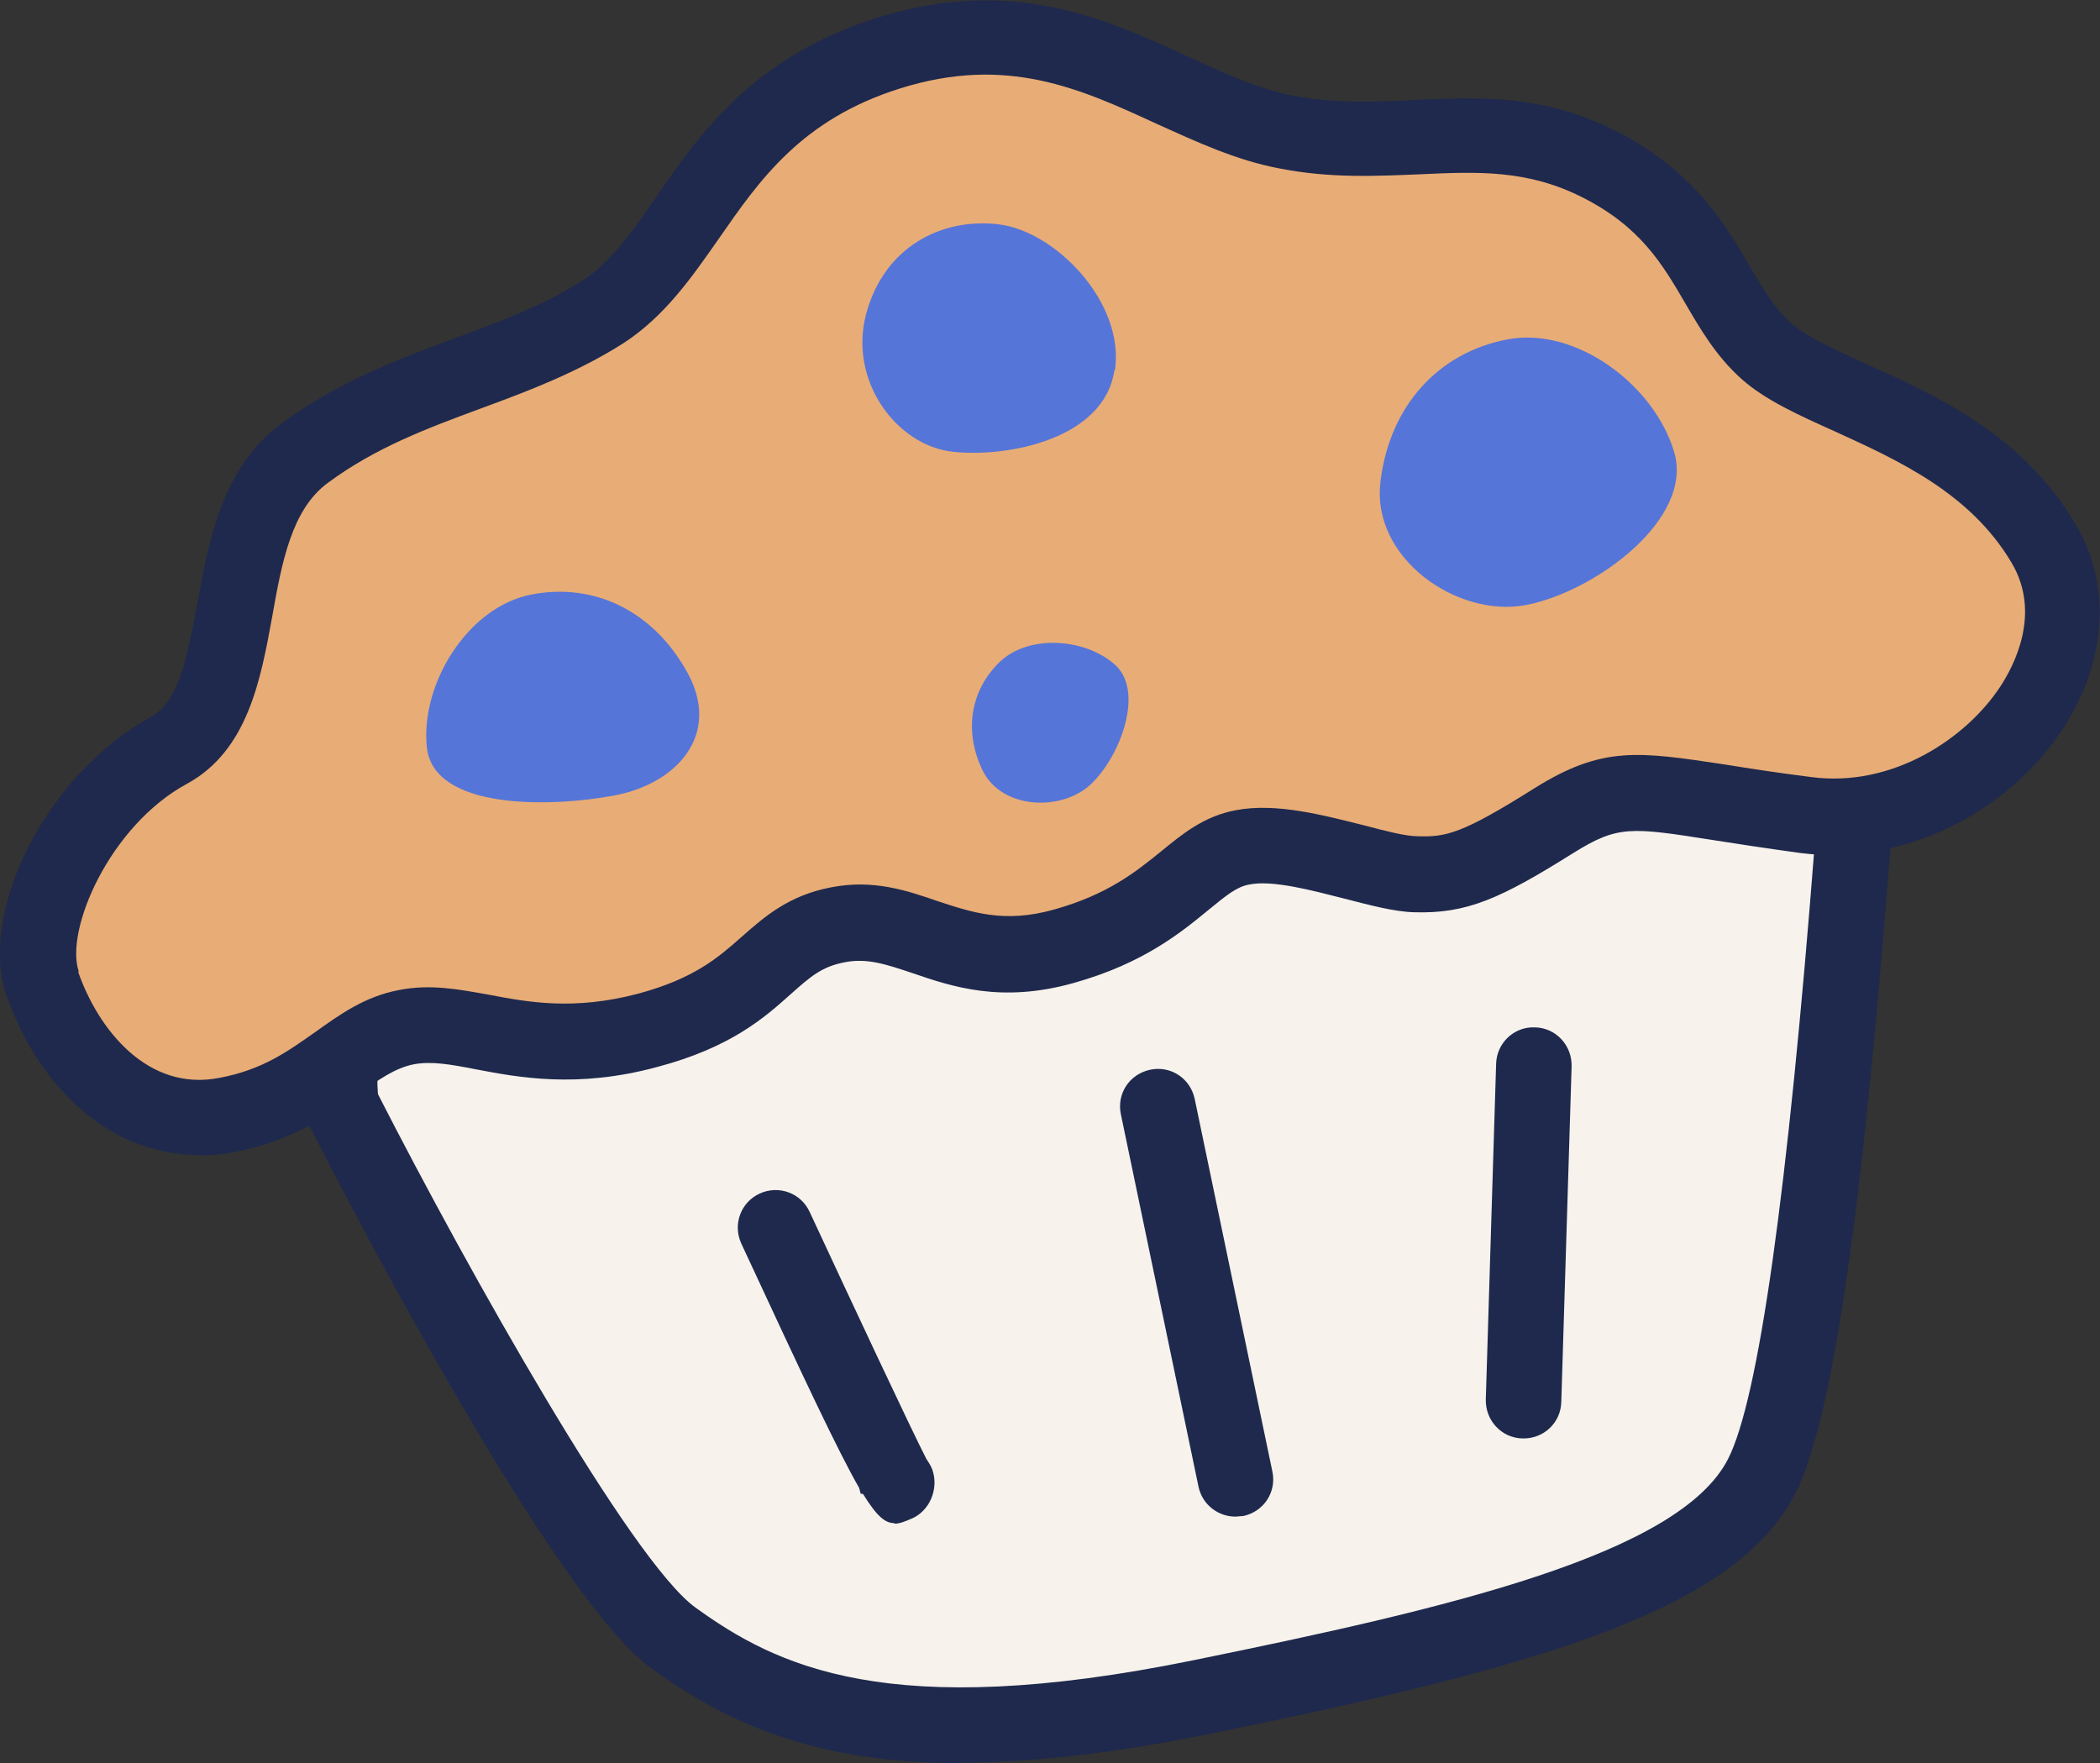 <svg viewBox="0 0 38.67 32.47" xmlns="http://www.w3.org/2000/svg" data-name="ART" id="c">
  <rect x="0" y="0" width="38.67" height="32.47" fill="#333333" stroke="none"/>
  <defs>
    <style>
      .d {
        fill: #f7f2eb;
      }

      .e {
        fill: #5575d9;
      }

      .f {
        fill: #1e294d;
      }

      .g {
        fill: #e8ac76;
      }
    </style>
  </defs>
  <g>
    <path d="M6.28,20.35s4.33,8.52,6.12,9.81,4.09,2.24,9.75,1.09c5.66-1.15,9.32-2.15,10.3-4.06s1.57-10.41,1.72-12.17c0,0-6.71-6.84-14.11-4.73-7.4,2.1-14.31,5.61-13.77,10.06Z" class="d"></path>
    <path d="M17.69,32.47c-2.62,0-4.26-.7-5.7-1.75-1.87-1.35-5.88-9.17-6.33-10.06-.04-.07-.06-.15-.07-.23-.69-5.68,8.65-9.22,14.27-10.82,7.7-2.18,14.51,4.62,14.79,4.92.14.14.21.34.2.54l-.04.55c-.36,4.65-.89,10.21-1.75,11.88-1.08,2.11-4.48,3.15-10.78,4.43-1.82.37-3.32.53-4.59.53ZM6.96,20.15c1.66,3.25,4.66,8.59,5.84,9.45,1.48,1.07,3.54,2.13,9.2.97,4.66-.95,8.92-1.94,9.82-3.7.56-1.09,1.1-4.91,1.6-11.36l.02-.22c-1.2-1.11-7.01-6.1-13.2-4.34-8.62,2.45-13.56,5.88-13.28,9.2Z" class="f"></path>
  </g>
  <g>
    <path d="M.78,18.12c-.4-1.16.67-3.4,2.33-4.3s.74-4.19,2.51-5.49,3.76-1.49,5.48-2.59,1.97-3.72,5.25-4.76c3.28-1.04,5.15,1.04,7.32,1.45s3.8-.41,5.79.6,2.02,2.5,3.06,3.43,3.79,1.3,5.11,3.55-1.42,5.38-4.38,4.99-3.32-.73-4.64.1-1.79,1-2.54.98-2.23-.68-3.19-.5-1.29,1.26-3.28,1.82-2.81-.66-4.16-.4-1.31,1.36-3.51,1.95-3.31-.27-4.43-.06-1.61,1.3-3.32,1.63-2.91-1-3.39-2.41Z" class="g"></path>
    <path d="M3.66,21.27c-1.74,0-3.01-1.4-3.53-2.92H.12c-.54-1.58.77-4.12,2.65-5.14.53-.29.68-1.12.86-2.08.22-1.19.46-2.54,1.58-3.35,1.04-.76,2.12-1.16,3.16-1.55.84-.31,1.63-.6,2.35-1.06.53-.34.92-.9,1.37-1.55.79-1.15,1.78-2.57,4.05-3.29,2.48-.78,4.22.01,5.75.72.66.3,1.29.59,1.91.71.8.15,1.55.12,2.27.08,1.16-.05,2.36-.11,3.7.58,1.42.73,1.99,1.69,2.44,2.47.25.42.46.78.77,1.06.28.25.81.49,1.38.75,1.29.58,2.89,1.3,3.87,2.97.66,1.12.56,2.53-.25,3.76-1.06,1.6-2.99,2.51-4.82,2.28-.65-.09-1.18-.17-1.62-.24-1.52-.24-1.75-.27-2.57.24-1.34.84-1.96,1.12-2.93,1.09-.37-.01-.81-.13-1.28-.25-.59-.15-1.33-.35-1.76-.26-.22.04-.41.19-.75.47-.5.41-1.19.98-2.47,1.34-1.34.38-2.25.07-2.98-.18-.48-.16-.83-.28-1.24-.2-.43.08-.64.27-.99.58-.49.44-1.11.99-2.47,1.35-1.48.4-2.56.19-3.35.04-.46-.09-.81-.15-1.13-.09-.35.07-.64.28-1.01.54-.54.39-1.21.87-2.31,1.08-.22.04-.44.06-.64.06ZM1.44,17.9c.37,1.06,1.28,2.21,2.6,1.95.8-.15,1.26-.49,1.76-.84.45-.32.91-.66,1.56-.78.57-.11,1.09-.01,1.65.09.73.14,1.56.29,2.74-.02,1.04-.28,1.48-.67,1.91-1.05.4-.35.85-.76,1.65-.91.77-.15,1.39.06,1.94.25.64.21,1.24.42,2.16.16,1-.28,1.51-.7,1.97-1.07.39-.32.79-.65,1.38-.76.74-.14,1.6.09,2.36.28.38.1.76.2.98.2.53.02.83-.05,2.15-.88,1.26-.79,1.92-.68,3.52-.44.43.07.95.15,1.58.23,1.51.2,2.86-.72,3.48-1.66.25-.38.77-1.35.21-2.29-.76-1.28-2.08-1.88-3.24-2.41-.69-.31-1.29-.58-1.73-.97-.47-.42-.76-.92-1.04-1.4-.42-.72-.82-1.4-1.88-1.94-1.02-.52-1.94-.48-3.01-.43-.77.03-1.63.08-2.59-.11-.79-.15-1.52-.49-2.23-.81-1.43-.66-2.78-1.28-4.75-.66-1.81.57-2.58,1.68-3.33,2.76-.49.7-.99,1.43-1.76,1.93-.85.54-1.75.88-2.62,1.2-1,.37-1.94.72-2.82,1.37-.67.49-.85,1.46-1.03,2.48-.21,1.15-.45,2.45-1.56,3.06-1.43.77-2.26,2.7-2,3.46h0Z" class="f"></path>
  </g>
  <path d="M16.47,28.05c-.17,0-.32-.12-.58-.54h-.04s-.02-.07-.03-.11c-.39-.68-1.01-2-2.17-4.5-.16-.35-.01-.76.34-.92.35-.16.76-.01.92.34.72,1.55,1.88,4.03,2.15,4.55.04.06.08.12.11.2.12.35-.05.76-.39.9-.12.05-.21.09-.31.09Z" class="f"></path>
  <path d="M22.75,27.93c-.32,0-.61-.22-.68-.55l-1.43-6.86c-.08-.38.16-.74.54-.82.38-.08.74.16.82.54l1.43,6.86c.08.38-.16.74-.54.82-.05,0-.1.01-.14.01Z" class="f"></path>
  <path d="M28.05,26.49h-.02c-.38-.01-.68-.33-.67-.72l.19-6.18c.01-.38.33-.69.72-.67.38.01.68.33.67.72l-.19,6.18c-.01.38-.32.67-.69.67Z" class="f"></path>
  <path d="M12.66,12.39c.62,1.13-.18,2.04-1.35,2.26s-3.33.27-3.45-.89.75-2.58,1.92-2.81,2.26.31,2.88,1.44Z" class="e"></path>
  <path d="M25.42,8.88c-.17,1.4,1.42,2.51,2.69,2.26s3.08-1.58,2.72-2.81-1.8-2.32-3.07-2.08-2.17,1.22-2.34,2.62Z" class="e"></path>
  <path d="M18.09,14.18c.35.73,1.46.77,2,.26s.99-1.71.44-2.2-1.59-.56-2.12-.05-.67,1.26-.32,1.99Z" class="e"></path>
  <path d="M20.52,6.82c-.18,1.25-1.93,1.61-2.97,1.5s-1.93-1.31-1.6-2.54,1.38-1.77,2.43-1.65,2.34,1.44,2.15,2.7Z" class="e"></path>
</svg>